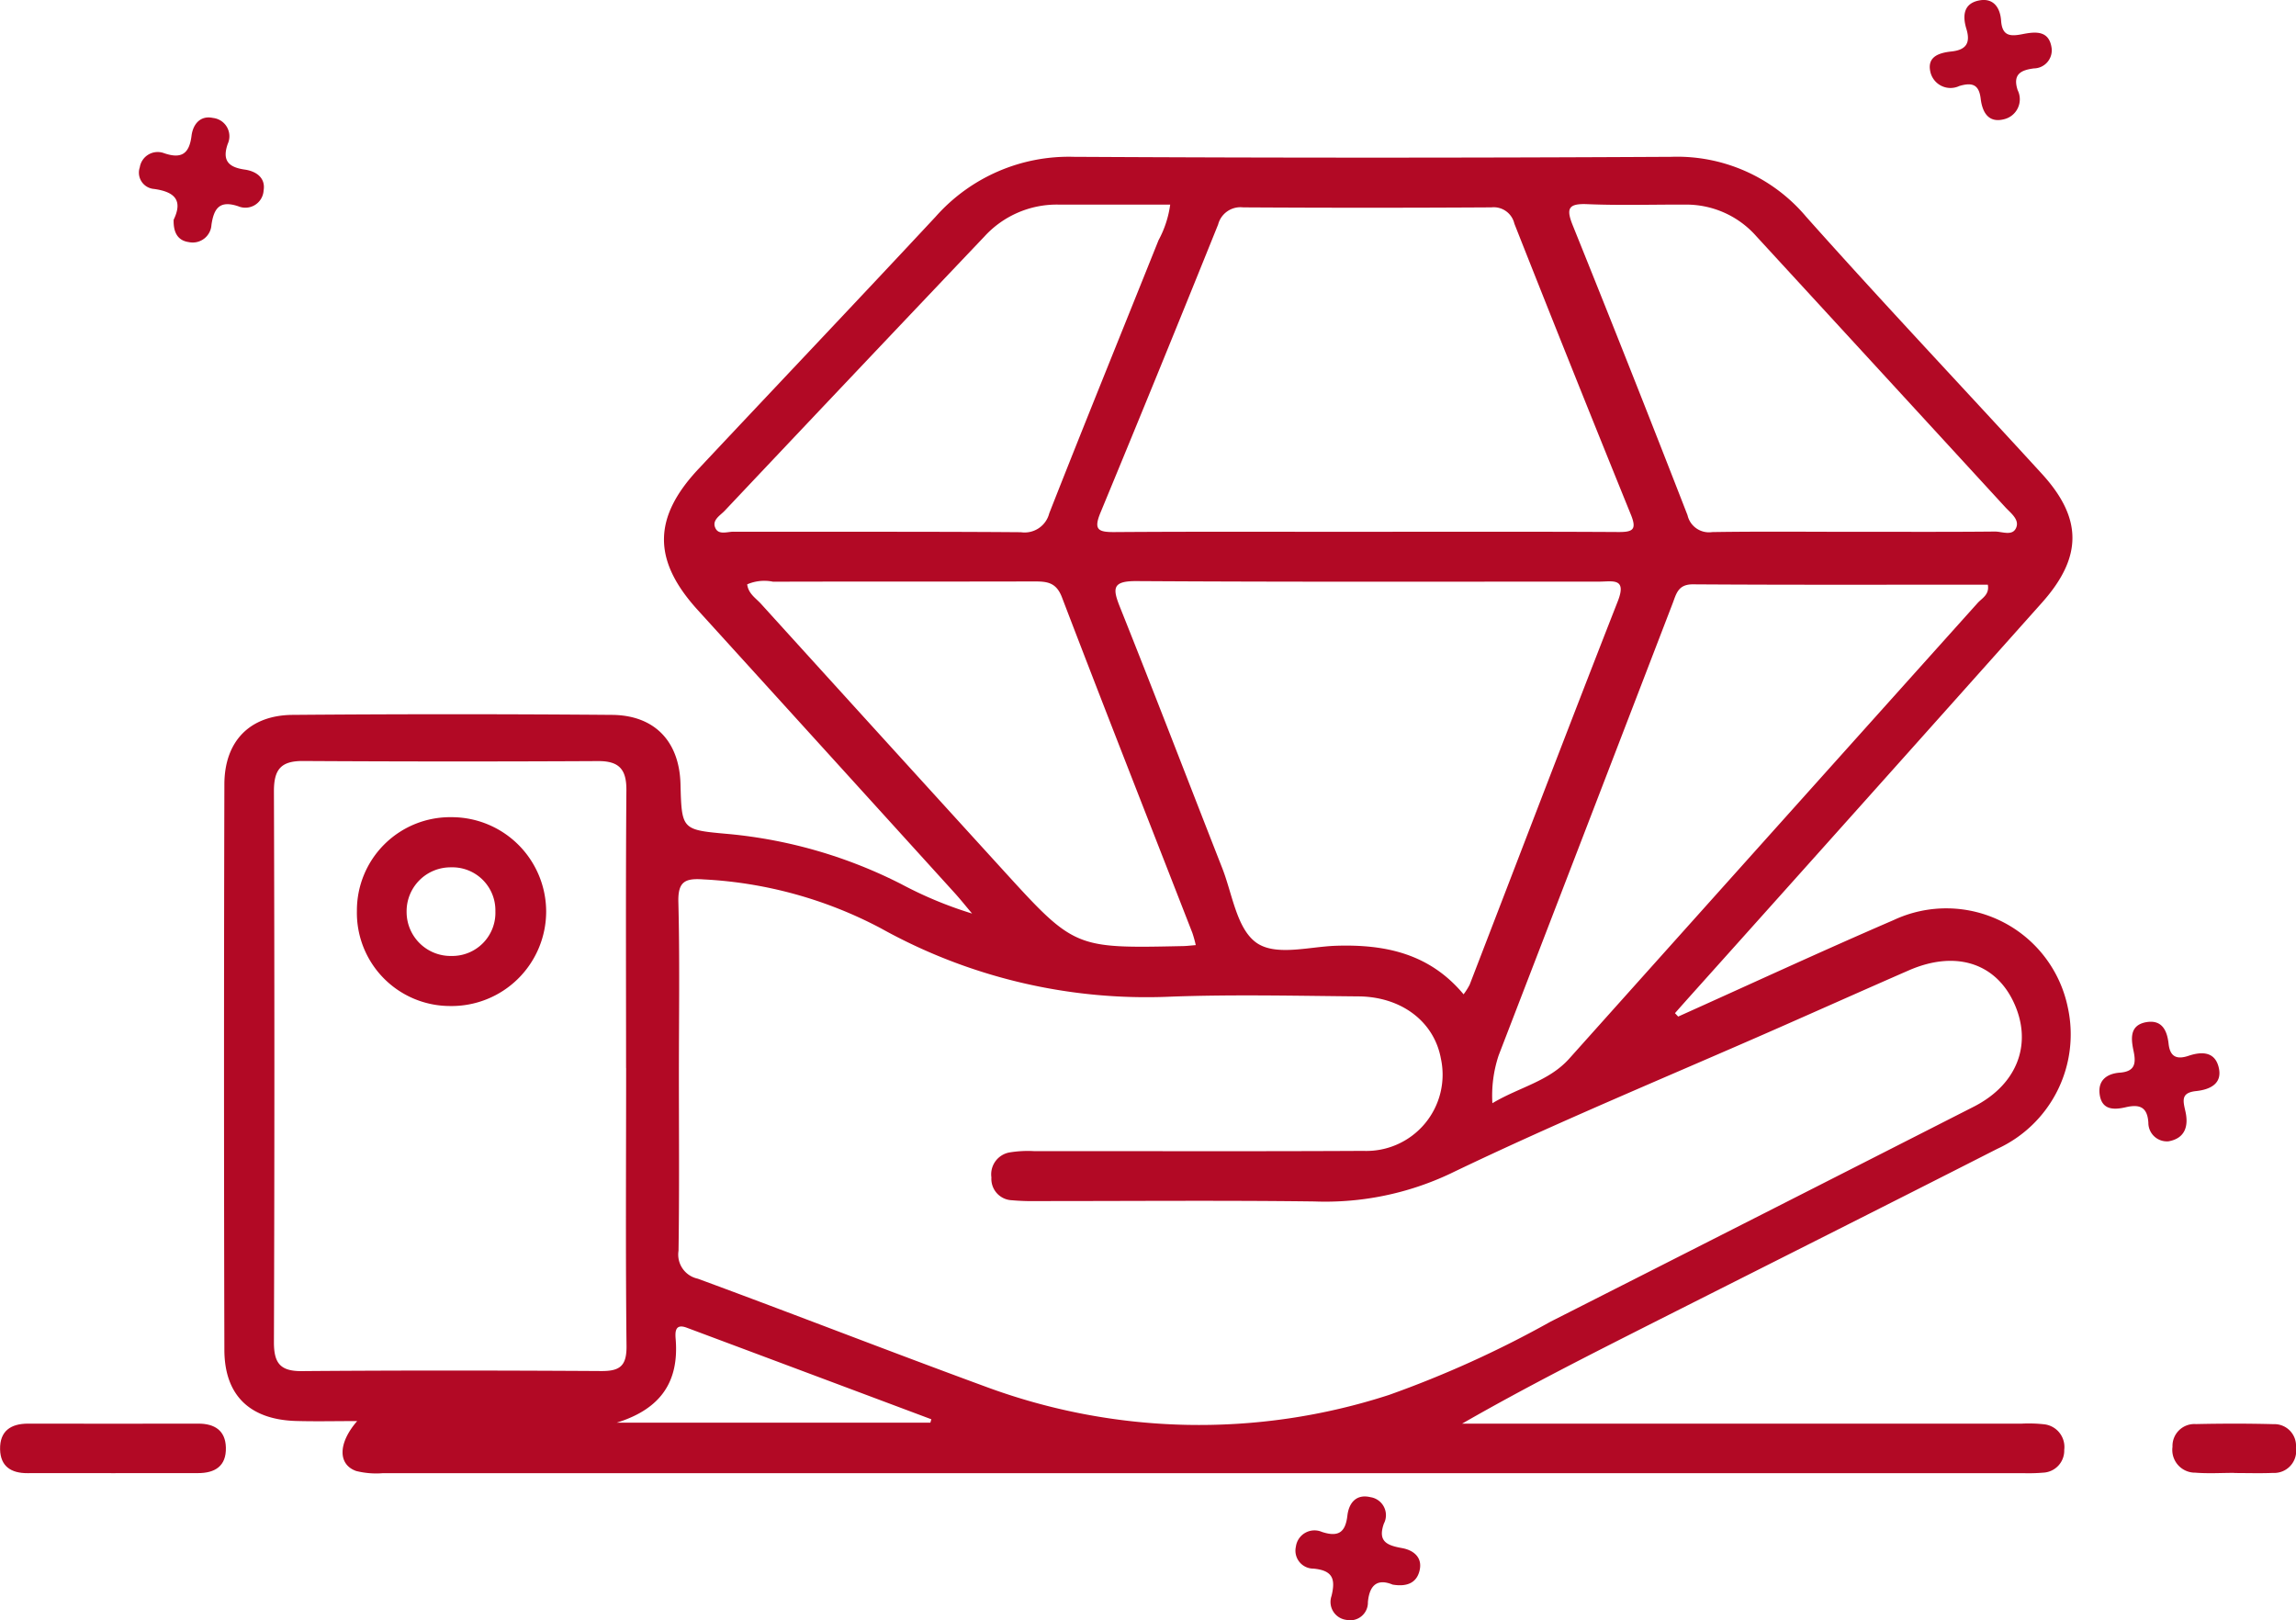 <svg xmlns="http://www.w3.org/2000/svg" width="159.167" height="112.321" viewBox="0 0 159.167 112.321">
  <g id="Group_3675" data-name="Group 3675" transform="translate(1015.606 -739.4)">
    <path id="Path_8224" data-name="Path 8224" d="M-899.268,809.875c4.976-2.235,9.926-4.528,14.934-6.689a8.6,8.6,0,0,1,12.079,6.069,8.733,8.733,0,0,1-4.9,9.793c-7.821,3.982-15.664,7.921-23.5,11.877-4.549,2.3-9.1,4.592-13.592,7.171h38.781a9.6,9.6,0,0,1,1.519.04,1.58,1.58,0,0,1,1.441,1.774,1.529,1.529,0,0,1-1.453,1.583,12.161,12.161,0,0,1-1.351.037q-56.883,0-113.765,0a5.7,5.7,0,0,1-1.837-.151c-1.271-.445-1.275-1.925.068-3.462-1.5,0-2.866.032-4.233-.006-3.2-.091-4.966-1.767-4.974-4.926q-.049-19.608,0-39.218c.009-2.988,1.761-4.782,4.726-4.807q11.071-.091,22.144,0c2.967.023,4.671,1.849,4.749,4.788.085,3.222.089,3.177,3.381,3.475a33.161,33.161,0,0,1,11.924,3.468,27.621,27.621,0,0,0,4.91,2.042c-.394-.465-.774-.943-1.184-1.4q-8.916-9.826-17.839-19.647c-3.123-3.433-3.127-6.385.054-9.775,5.475-5.835,10.987-11.634,16.441-17.488a12.325,12.325,0,0,1,9.578-4.151q20.706.113,41.415,0a11.68,11.68,0,0,1,9.353,4.152c5.359,6.016,10.9,11.871,16.336,17.815,2.831,3.093,2.834,5.779.009,8.947q-12.152,13.623-24.338,27.215-.552.618-1.1,1.238Zm-69.275,4.064c0,4.057.037,8.115-.025,12.171a1.707,1.707,0,0,0,1.334,1.936c6.651,2.448,13.253,5.029,19.907,7.469a42.6,42.6,0,0,0,28.009.591,73.211,73.211,0,0,0,11.205-5.082q14.682-7.44,29.35-14.909c3.092-1.582,4.1-4.487,2.7-7.342-1.312-2.666-4.067-3.478-7.221-2.1-3.043,1.328-6.073,2.684-9.111,4.021-7.57,3.331-15.225,6.484-22.671,10.07a20.29,20.29,0,0,1-9.426,1.928c-6.424-.082-12.849-.023-19.273-.026a15.538,15.538,0,0,1-1.687-.057,1.482,1.482,0,0,1-1.426-1.584,1.54,1.54,0,0,1,1.273-1.734,7.834,7.834,0,0,1,1.681-.088c7.608-.005,15.216.024,22.823-.017a5.286,5.286,0,0,0,5.38-6.41c-.468-2.536-2.71-4.273-5.7-4.3-4.339-.038-8.683-.142-13.016.018a37.847,37.847,0,0,1-20.113-4.744,29.422,29.422,0,0,0-12.28-3.384c-1.28-.092-1.785.138-1.749,1.571C-968.478,805.935-968.543,809.938-968.543,813.939Zm-3.661-.5c0-6.419-.029-12.839.022-19.259.011-1.452-.51-2.025-1.967-2.017q-10.219.054-20.441-.006c-1.565-.011-2.031.608-2.026,2.117q.063,19.091,0,38.18c0,1.43.421,2.011,1.928,2,6.926-.056,13.853-.046,20.779-.005,1.3.007,1.752-.376,1.736-1.749C-972.244,826.282-972.2,819.862-972.2,813.442Zm58.06-5.108a4.629,4.629,0,0,0,.421-.667c3.42-8.865,6.807-17.742,10.271-26.589.643-1.642-.388-1.354-1.267-1.354-10.7,0-21.4.03-32.1-.036-1.706-.01-1.659.52-1.141,1.818,2.4,6,4.715,12.04,7.076,18.059.7,1.774.988,4.109,2.292,5.131,1.328,1.04,3.693.338,5.595.274C-919.587,804.855-916.507,805.5-914.144,808.334Zm-6.816-32.065c5.852,0,11.7-.018,17.556.017,1.005.006,1.275-.175.859-1.2q-4.088-10.071-8.08-20.18a1.468,1.468,0,0,0-1.586-1.127q-8.609.052-17.218,0a1.6,1.6,0,0,0-1.732,1.187q-4.027,10-8.153,19.969c-.493,1.187-.173,1.363.967,1.355C-932.551,776.246-926.756,776.269-920.96,776.269Zm8.812,39.615c1.872-1.119,3.91-1.506,5.33-3.093q14.142-15.8,28.3-31.575c.3-.339.846-.585.715-1.28-6.822,0-13.632.022-20.442-.023-1.04-.007-1.156.669-1.413,1.336q-6.021,15.663-12.057,31.322A8.825,8.825,0,0,0-912.148,815.884Zm-20.564-10.963a8.527,8.527,0,0,0-.232-.837c-3.021-7.755-6.072-15.5-9.044-23.272-.405-1.061-1.06-1.1-1.945-1.1-6.027.016-12.055,0-18.082.019a2.981,2.981,0,0,0-1.793.183c.081.649.6.956.961,1.355q8.344,9.2,16.709,18.38c5.015,5.507,5.018,5.505,12.508,5.343C-933.353,804.987-933.077,804.95-932.712,804.921Zm45.766-28.652c3.21,0,6.42.016,9.63-.016.509-.005,1.26.355,1.494-.306.2-.554-.414-.991-.787-1.4q-8.625-9.395-17.258-18.784a6.473,6.473,0,0,0-4.944-2.175c-2.253-.009-4.508.064-6.757-.031-1.35-.058-1.474.321-1,1.493q4.036,10.009,7.947,20.07a1.523,1.523,0,0,0,1.71,1.17C-893.591,776.234-890.268,776.269-886.946,776.269Zm-47.538-22.683c-2.619,0-5.2,0-7.78,0a6.792,6.792,0,0,0-5.108,2.223q-9.012,9.484-17.993,19c-.326.344-.934.667-.629,1.24.238.447.817.214,1.239.215,6.64.013,13.28-.015,19.92.035a1.759,1.759,0,0,0,1.966-1.308c2.486-6.327,5.049-12.622,7.576-18.932A7.221,7.221,0,0,0-934.484,753.586Zm-16.625,84.446.067-.237q-8.48-3.178-16.961-6.35c-.844-.314-.8.351-.759.841.216,2.858-.985,4.785-4.094,5.746Z" fill="#b20925"/>
    <path id="Path_8225" data-name="Path 8225" d="M-1007.8,841.528c-1.968,0-3.936-.008-5.9,0-1.129.006-1.874-.465-1.9-1.65-.026-1.27.738-1.785,1.946-1.783q5.9.011,11.807,0c1.114,0,1.874.474,1.9,1.66.033,1.285-.751,1.774-1.95,1.77C-1003.867,841.524-1005.835,841.529-1007.8,841.528Z" fill="#b20925"/>
    <path id="Path_8226" data-name="Path 8226" d="M-1003.568,754.634c.646-1.337.093-1.935-1.363-2.135a1.135,1.135,0,0,1-.984-1.5,1.255,1.255,0,0,1,1.686-.978c1.209.412,1.745.039,1.9-1.206.1-.8.606-1.43,1.487-1.238a1.276,1.276,0,0,1,1.025,1.795c-.414,1.181.078,1.627,1.179,1.785.805.115,1.453.579,1.306,1.451a1.267,1.267,0,0,1-1.751,1.094c-1.285-.432-1.693.12-1.864,1.285a1.3,1.3,0,0,1-1.554,1.2C-1003.313,756.078-1003.592,755.482-1003.568,754.634Z" fill="#b20925"/>
    <path id="Path_8227" data-name="Path 8227" d="M-919.063,849.255c-.947-.393-1.594-.1-1.715,1.211a1.228,1.228,0,0,1-1.492,1.234,1.253,1.253,0,0,1-1.031-1.654c.29-1.185.087-1.772-1.25-1.9a1.244,1.244,0,0,1-1.22-1.518,1.3,1.3,0,0,1,1.8-1.028c1.136.374,1.632.049,1.77-1.12.1-.882.608-1.524,1.6-1.287a1.263,1.263,0,0,1,.93,1.833c-.448,1.266.251,1.516,1.274,1.7.759.14,1.412.624,1.206,1.531C-917.378,849.093-918.014,849.43-919.063,849.255Z" fill="#b20925"/>
    <path id="Path_8228" data-name="Path 8228" d="M-873.379,742.742a1.254,1.254,0,0,1-1.226,1.4c-.887.114-1.494.392-1.13,1.506a1.422,1.422,0,0,1-.952,2.02c-1.082.276-1.5-.495-1.612-1.438-.117-.965-.578-1.138-1.484-.866a1.431,1.431,0,0,1-2.006-.995c-.235-1.067.644-1.31,1.46-1.4,1.024-.108,1.339-.588,1.04-1.567-.274-.9-.21-1.767.9-1.974,1-.186,1.446.535,1.506,1.4.074,1.07.62,1.109,1.475.94C-874.51,741.592-873.549,741.484-873.379,742.742Z" fill="#b20925"/>
    <path id="Path_8229" data-name="Path 8229" d="M-865.274,818.523a1.287,1.287,0,0,1-1.4-1.291c-.067-1.1-.617-1.291-1.564-1.072-.812.187-1.657.213-1.81-.882-.138-.985.5-1.448,1.393-1.515,1.022-.076,1.144-.6.96-1.476-.174-.829-.314-1.8.856-2.021,1.1-.2,1.466.56,1.568,1.5.1.887.552,1.108,1.383.829.863-.291,1.788-.321,2.076.745.325,1.2-.61,1.6-1.552,1.7-1.053.111-.914.646-.745,1.389C-863.865,817.483-864.14,818.319-865.274,818.523Z" fill="#b20925"/>
    <path id="Path_8230" data-name="Path 8230" d="M-860.731,841.509c-.9,0-1.8.057-2.688-.015A1.576,1.576,0,0,1-865,839.7a1.516,1.516,0,0,1,1.621-1.574c1.792-.039,3.587-.043,5.379.005a1.5,1.5,0,0,1,1.558,1.631,1.528,1.528,0,0,1-1.6,1.75c-.895.035-1.793.007-2.69.007Z" fill="#b20925"/>
    <path id="Path_8231" data-name="Path 8231" d="M-990.864,802.538a6.465,6.465,0,0,1,6.555-6.486,6.554,6.554,0,0,1,6.565,6.522,6.558,6.558,0,0,1-6.685,6.569A6.461,6.461,0,0,1-990.864,802.538Zm6.511-3.009a3.045,3.045,0,0,0-3.065,3.094,3.05,3.05,0,0,0,3.113,3.05,2.993,2.993,0,0,0,3.041-3.1A2.983,2.983,0,0,0-984.353,799.529Z" fill="#b20925"/>
  </g>
</svg>

